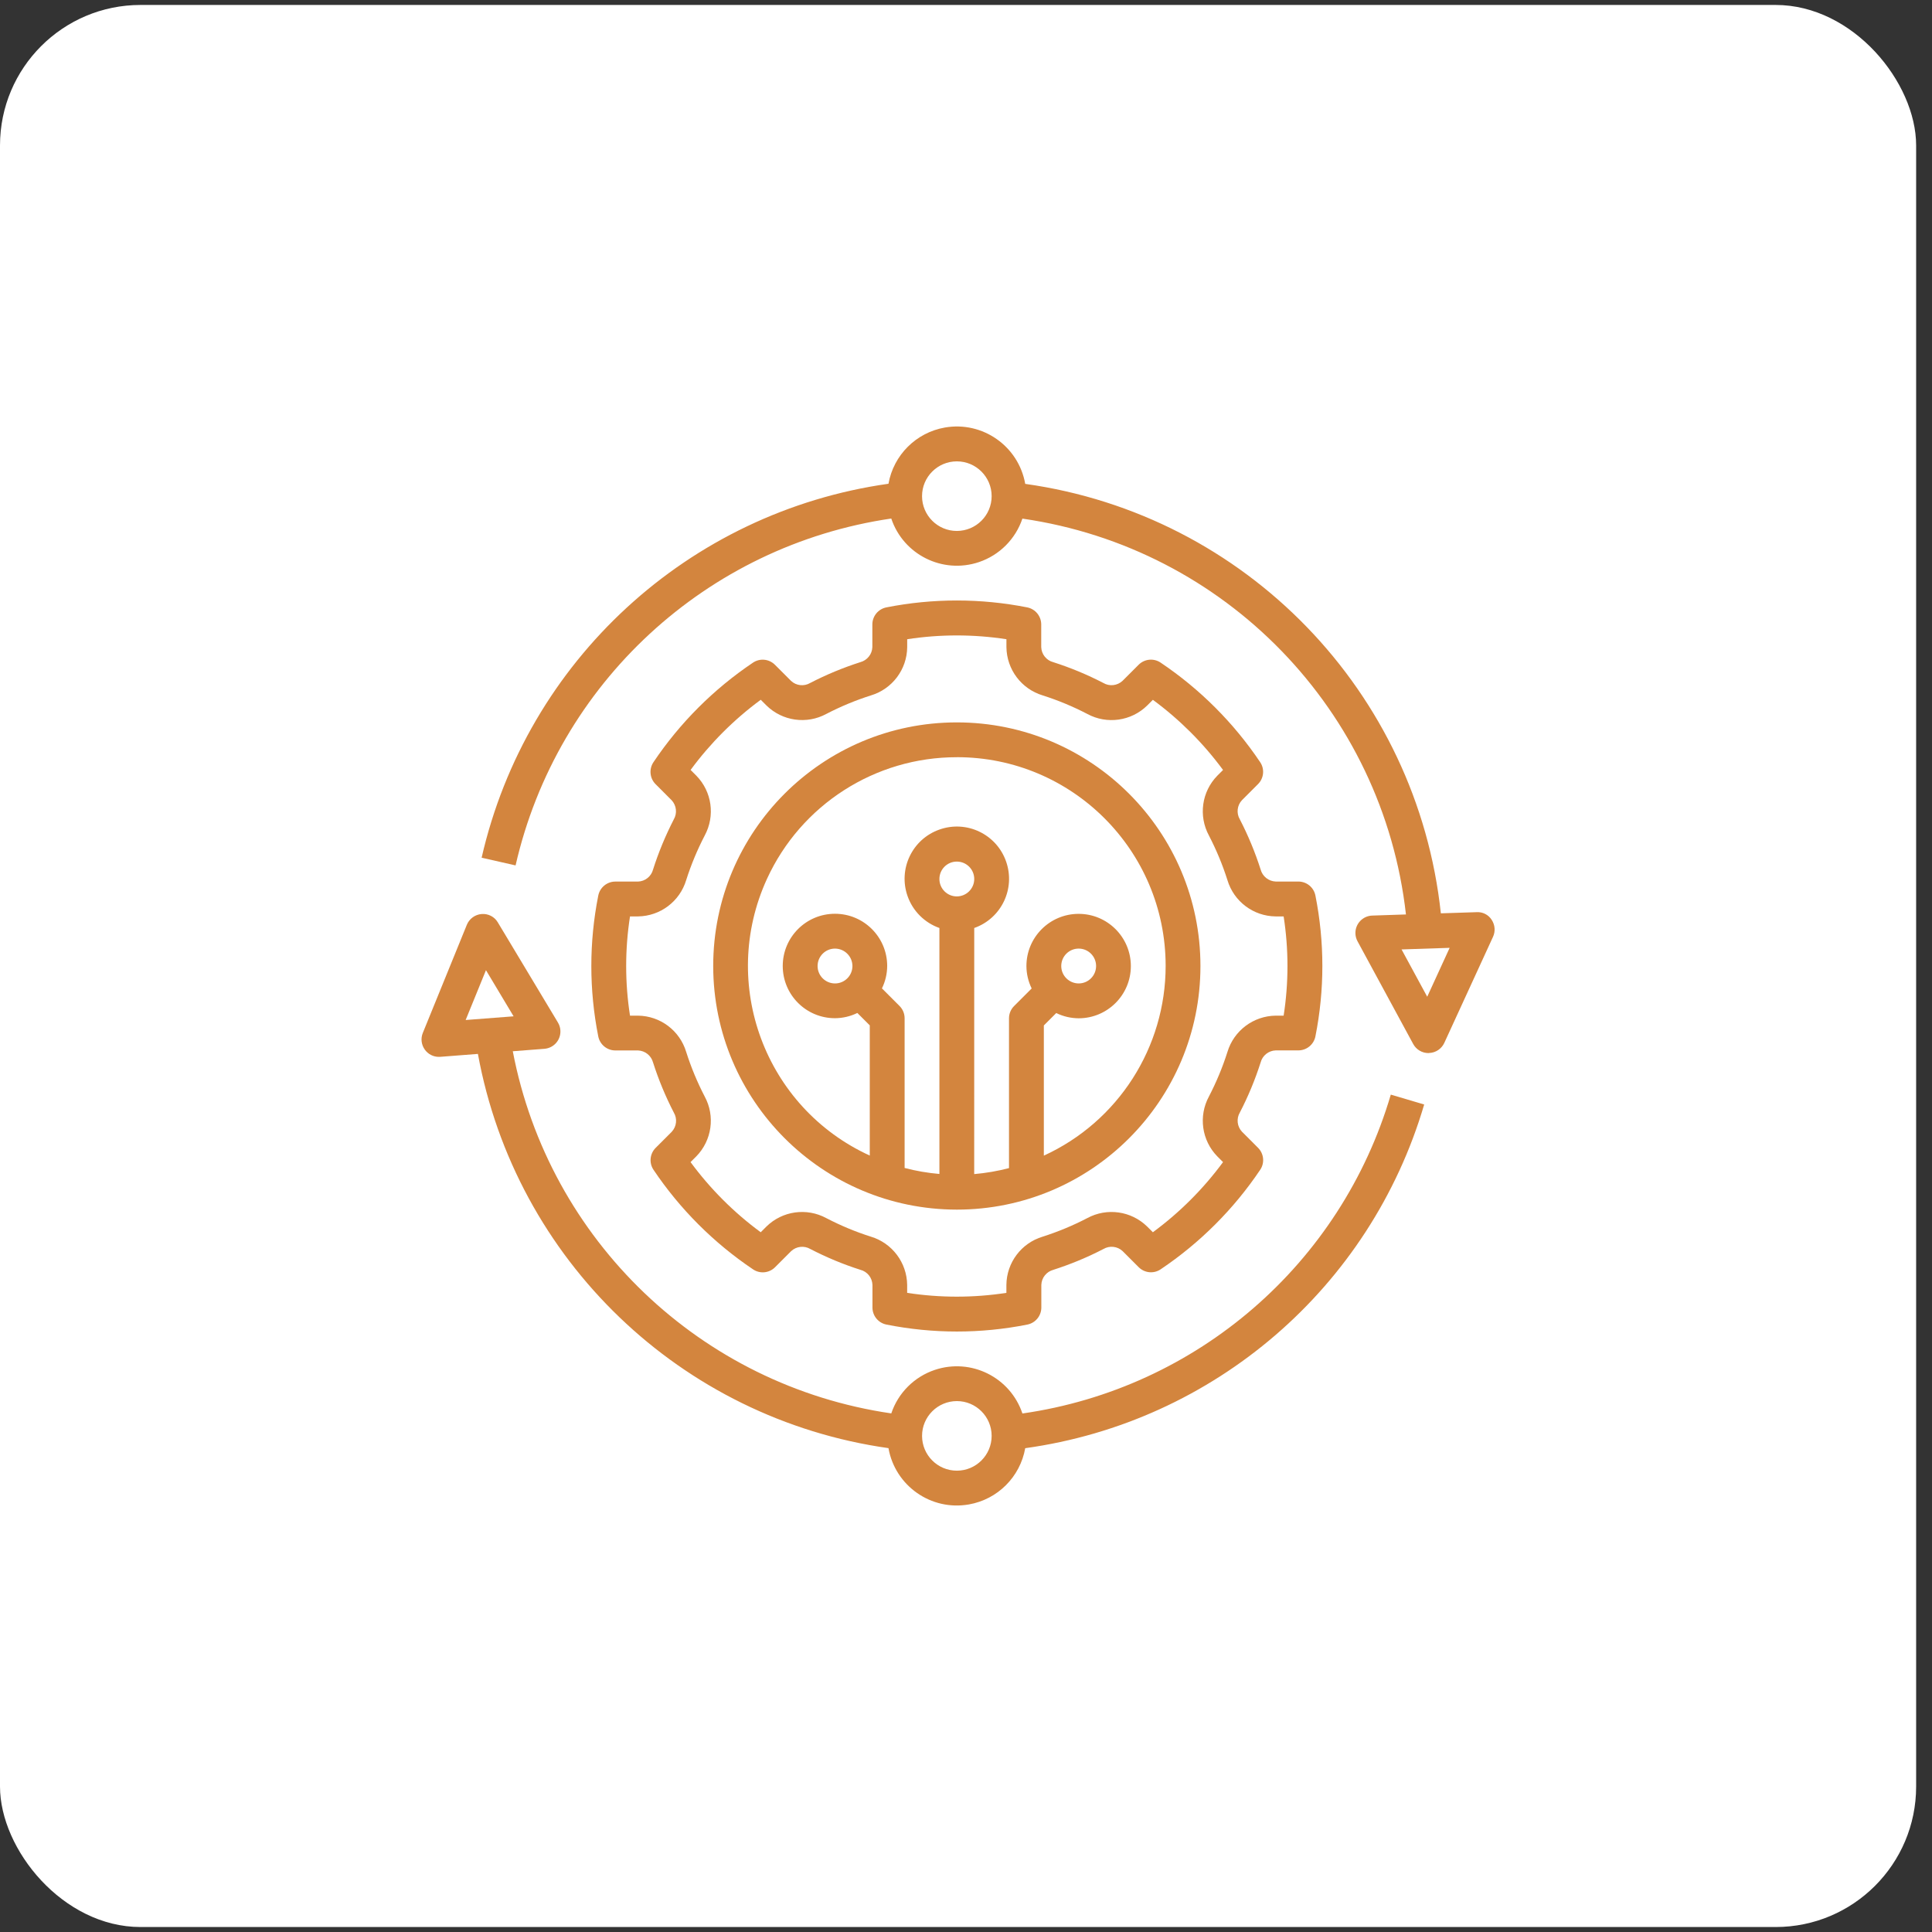 <svg width="110" height="110" viewBox="0 0 110 110" fill="none" xmlns="http://www.w3.org/2000/svg">
<rect x="0" y="0" width="110" height="110" fill="#333333" stroke="none"/>
<rect y="0.282" width="109.097" height="109.435" rx="8" fill="white"/>
<path d="M54.477 68.871C62.138 68.871 68.348 62.661 68.348 55.001C68.348 47.34 62.138 41.13 54.477 41.13C46.817 41.13 40.607 47.34 40.607 55.001C40.615 62.659 46.82 68.864 54.477 68.871ZM54.477 51.038C53.931 51.038 53.486 50.596 53.486 50.046C53.486 49.5 53.928 49.055 54.477 49.055C55.024 49.055 55.469 49.497 55.469 50.046C55.469 50.593 55.024 51.036 54.477 51.038ZM54.477 43.111C61.039 43.106 66.362 48.423 66.367 54.985C66.37 59.635 63.661 63.862 59.432 65.797V58.385L60.138 57.678C60.536 57.873 60.97 57.974 61.413 57.977C63.055 57.977 64.386 56.647 64.386 55.004C64.386 53.362 63.055 52.031 61.413 52.031C59.77 52.031 58.44 53.362 58.44 55.004C58.443 55.447 58.544 55.881 58.739 56.279L57.739 57.279C57.552 57.465 57.448 57.716 57.448 57.98V66.507C56.797 66.677 56.136 66.79 55.467 66.848L55.469 52.836C57.019 52.29 57.829 50.591 57.28 49.042C56.733 47.493 55.035 46.682 53.486 47.232C51.937 47.778 51.126 49.477 51.675 51.026C51.974 51.871 52.641 52.538 53.486 52.836V66.841C52.816 66.782 52.155 66.67 51.505 66.499V57.975C51.505 57.711 51.401 57.46 51.214 57.274L50.214 56.274C50.409 55.877 50.51 55.442 50.513 54.999C50.513 53.357 49.182 52.026 47.54 52.026C45.897 52.026 44.566 53.357 44.566 54.999C44.566 56.642 45.897 57.972 47.54 57.972C47.982 57.97 48.417 57.868 48.814 57.674L49.521 58.38V65.793C43.556 63.065 40.935 56.015 43.665 50.048C45.601 45.819 49.827 43.107 54.478 43.113L54.477 43.111ZM60.423 55.001C60.423 54.454 60.866 54.009 61.415 54.009C61.962 54.009 62.407 54.452 62.407 55.001C62.407 55.547 61.965 55.993 61.415 55.993C60.866 55.99 60.423 55.547 60.423 55.001ZM48.534 55.001C48.534 55.547 48.091 55.993 47.542 55.993C46.995 55.993 46.55 55.55 46.55 55.001C46.55 54.454 46.993 54.009 47.542 54.009C48.089 54.012 48.531 54.454 48.534 55.001Z" fill="#D3853E"/>
<path d="M37.182 49.508C37.08 49.9 36.731 50.18 36.323 50.193H35.035C34.561 50.193 34.153 50.529 34.062 50.996C33.537 53.641 33.537 56.361 34.062 59.006C34.153 59.472 34.56 59.808 35.035 59.808H36.323C36.728 59.822 37.078 60.102 37.182 60.493C37.496 61.475 37.891 62.429 38.365 63.346C38.574 63.699 38.523 64.141 38.245 64.44L37.331 65.354C36.995 65.69 36.944 66.216 37.211 66.608C38.715 68.845 40.637 70.767 42.874 72.271C43.266 72.538 43.794 72.487 44.128 72.151L45.045 71.234C45.344 70.956 45.789 70.908 46.138 71.114C47.053 71.588 48.007 71.986 48.989 72.298C49.381 72.399 49.66 72.748 49.674 73.156V74.444C49.674 74.919 50.01 75.327 50.477 75.417C53.122 75.943 55.841 75.943 58.486 75.417C58.953 75.327 59.289 74.919 59.289 74.444V73.156C59.302 72.751 59.582 72.402 59.974 72.298C60.955 71.983 61.91 71.588 62.824 71.114C63.176 70.906 63.622 70.956 63.918 71.234L64.832 72.148C65.168 72.484 65.693 72.535 66.085 72.268C68.323 70.764 70.245 68.842 71.749 66.605C72.016 66.213 71.962 65.685 71.629 65.352L70.712 64.434C70.434 64.136 70.386 63.69 70.592 63.341C71.066 62.426 71.461 61.475 71.775 60.491C71.877 60.099 72.226 59.819 72.634 59.805H73.922C74.397 59.805 74.805 59.469 74.895 59.003C75.421 56.358 75.421 53.638 74.895 50.993C74.805 50.526 74.397 50.191 73.922 50.191H72.634C72.229 50.177 71.879 49.897 71.775 49.505C71.461 48.524 71.066 47.569 70.592 46.652C70.384 46.3 70.434 45.855 70.712 45.559L71.626 44.644C71.962 44.309 72.013 43.783 71.746 43.391C70.242 41.154 68.32 39.232 66.083 37.728C65.691 37.461 65.163 37.514 64.829 37.848L63.912 38.765C63.614 39.042 63.168 39.093 62.819 38.885C61.904 38.41 60.952 38.016 59.968 37.701C59.577 37.6 59.297 37.251 59.283 36.843V35.555C59.283 35.08 58.947 34.672 58.481 34.581C55.836 34.059 53.116 34.059 50.471 34.581C50.004 34.672 49.668 35.08 49.668 35.555V36.843C49.655 37.248 49.375 37.597 48.983 37.701C48.002 38.016 47.047 38.41 46.13 38.885C45.778 39.093 45.333 39.045 45.037 38.765L44.122 37.85C43.786 37.514 43.261 37.464 42.869 37.73C40.632 39.234 38.709 41.157 37.206 43.394C36.942 43.786 36.992 44.314 37.326 44.647L38.24 45.562C38.517 45.86 38.568 46.306 38.36 46.658C37.891 47.572 37.494 48.527 37.182 49.508ZM39.069 50.108C39.347 49.233 39.701 48.386 40.123 47.572C40.728 46.452 40.536 45.071 39.645 44.162L39.32 43.837C40.443 42.312 41.789 40.965 43.314 39.842L43.64 40.168C44.549 41.058 45.93 41.253 47.047 40.648C47.861 40.226 48.711 39.872 49.586 39.594C50.802 39.229 51.639 38.117 51.652 36.848V36.395C53.524 36.107 55.428 36.107 57.302 36.395V36.848C57.318 38.117 58.156 39.229 59.369 39.594C60.243 39.872 61.091 40.226 61.904 40.648C63.022 41.255 64.406 41.061 65.315 40.17L65.64 39.845C67.165 40.968 68.512 42.314 69.635 43.839L69.309 44.165C68.419 45.074 68.227 46.455 68.832 47.572C69.253 48.386 69.608 49.236 69.885 50.111C70.251 51.327 71.362 52.164 72.632 52.177H73.085C73.376 54.049 73.376 55.956 73.085 57.827H72.632C71.362 57.843 70.25 58.681 69.885 59.894C69.608 60.768 69.253 61.616 68.832 62.429C68.227 63.547 68.419 64.931 69.309 65.84L69.635 66.165C68.512 67.69 67.165 69.037 65.64 70.159L65.315 69.834C64.406 68.944 63.024 68.749 61.904 69.354C61.091 69.778 60.241 70.13 59.366 70.41C58.15 70.775 57.313 71.887 57.3 73.156V73.61C55.428 73.898 53.524 73.898 51.65 73.61V73.156C51.634 71.887 50.796 70.775 49.583 70.41C48.709 70.133 47.861 69.778 47.045 69.354C45.925 68.749 44.544 68.944 43.637 69.834L43.312 70.159C41.786 69.037 40.44 67.69 39.317 66.165L39.643 65.84C40.533 64.931 40.728 63.549 40.123 62.432C39.701 61.619 39.347 60.768 39.069 59.894C38.704 58.678 37.592 57.84 36.323 57.827H35.87C35.579 55.955 35.579 54.049 35.87 52.177H36.323C37.592 52.161 38.704 51.324 39.069 50.108Z" fill="#D3853E"/>
<path d="M81.364 59.953C81.74 59.942 82.076 59.718 82.233 59.377L85.007 53.337C85.15 53.025 85.121 52.663 84.932 52.374C84.748 52.081 84.417 51.913 84.073 51.935L82.036 52.001C80.689 39.387 70.933 29.308 58.372 27.55C57.993 25.401 55.943 23.964 53.791 24.343C52.156 24.631 50.876 25.911 50.586 27.543C39.197 29.153 29.985 37.622 27.422 48.834L29.355 49.273C31.726 38.906 40.224 31.062 50.745 29.523C51.436 31.584 53.668 32.696 55.732 32.005C56.9 31.613 57.819 30.696 58.211 29.528C69.771 31.2 78.743 40.461 80.049 52.065L78.129 52.129C77.583 52.148 77.153 52.606 77.172 53.153C77.177 53.308 77.218 53.457 77.292 53.593L80.46 59.438C80.633 59.758 80.966 59.958 81.332 59.958C81.342 59.952 81.353 59.953 81.364 59.953ZM54.479 30.23C53.385 30.23 52.497 29.342 52.497 28.249C52.497 27.156 53.385 26.268 54.479 26.268C55.572 26.268 56.46 27.156 56.46 28.249C56.46 29.342 55.574 30.227 54.479 30.23ZM79.799 54.057L82.537 53.966L81.26 56.75L79.799 54.057Z" fill="#D3853E"/>
<path d="M24.192 59.768C24.378 60.024 24.677 60.176 24.991 60.173C25.015 60.173 25.042 60.173 25.069 60.171L27.21 60.005C29.356 71.74 38.774 80.782 50.586 82.451C50.965 84.6 53.015 86.038 55.167 85.656C56.802 85.368 58.082 84.089 58.372 82.454C69.134 80.963 78.021 73.306 81.087 62.885L79.186 62.323C76.352 71.959 68.155 79.055 58.212 80.478C57.521 78.417 55.289 77.305 53.225 77.996C52.055 78.388 51.138 79.305 50.746 80.473C39.904 78.892 31.254 70.616 29.196 59.854L30.993 59.715C31.54 59.672 31.948 59.198 31.905 58.651C31.894 58.497 31.846 58.35 31.766 58.217L28.345 52.519C28.156 52.193 27.793 52.009 27.42 52.041C27.047 52.071 26.721 52.308 26.58 52.654L24.074 58.809C23.943 59.129 23.989 59.488 24.192 59.768ZM54.479 79.772C55.572 79.772 56.46 80.66 56.46 81.753C56.46 82.846 55.572 83.734 54.479 83.734C53.386 83.734 52.498 82.846 52.498 81.753C52.498 80.66 53.386 79.774 54.479 79.772ZM27.669 55.238L29.242 57.865L26.512 58.075L27.669 55.238Z" fill="#D3853E"/>
</svg>
